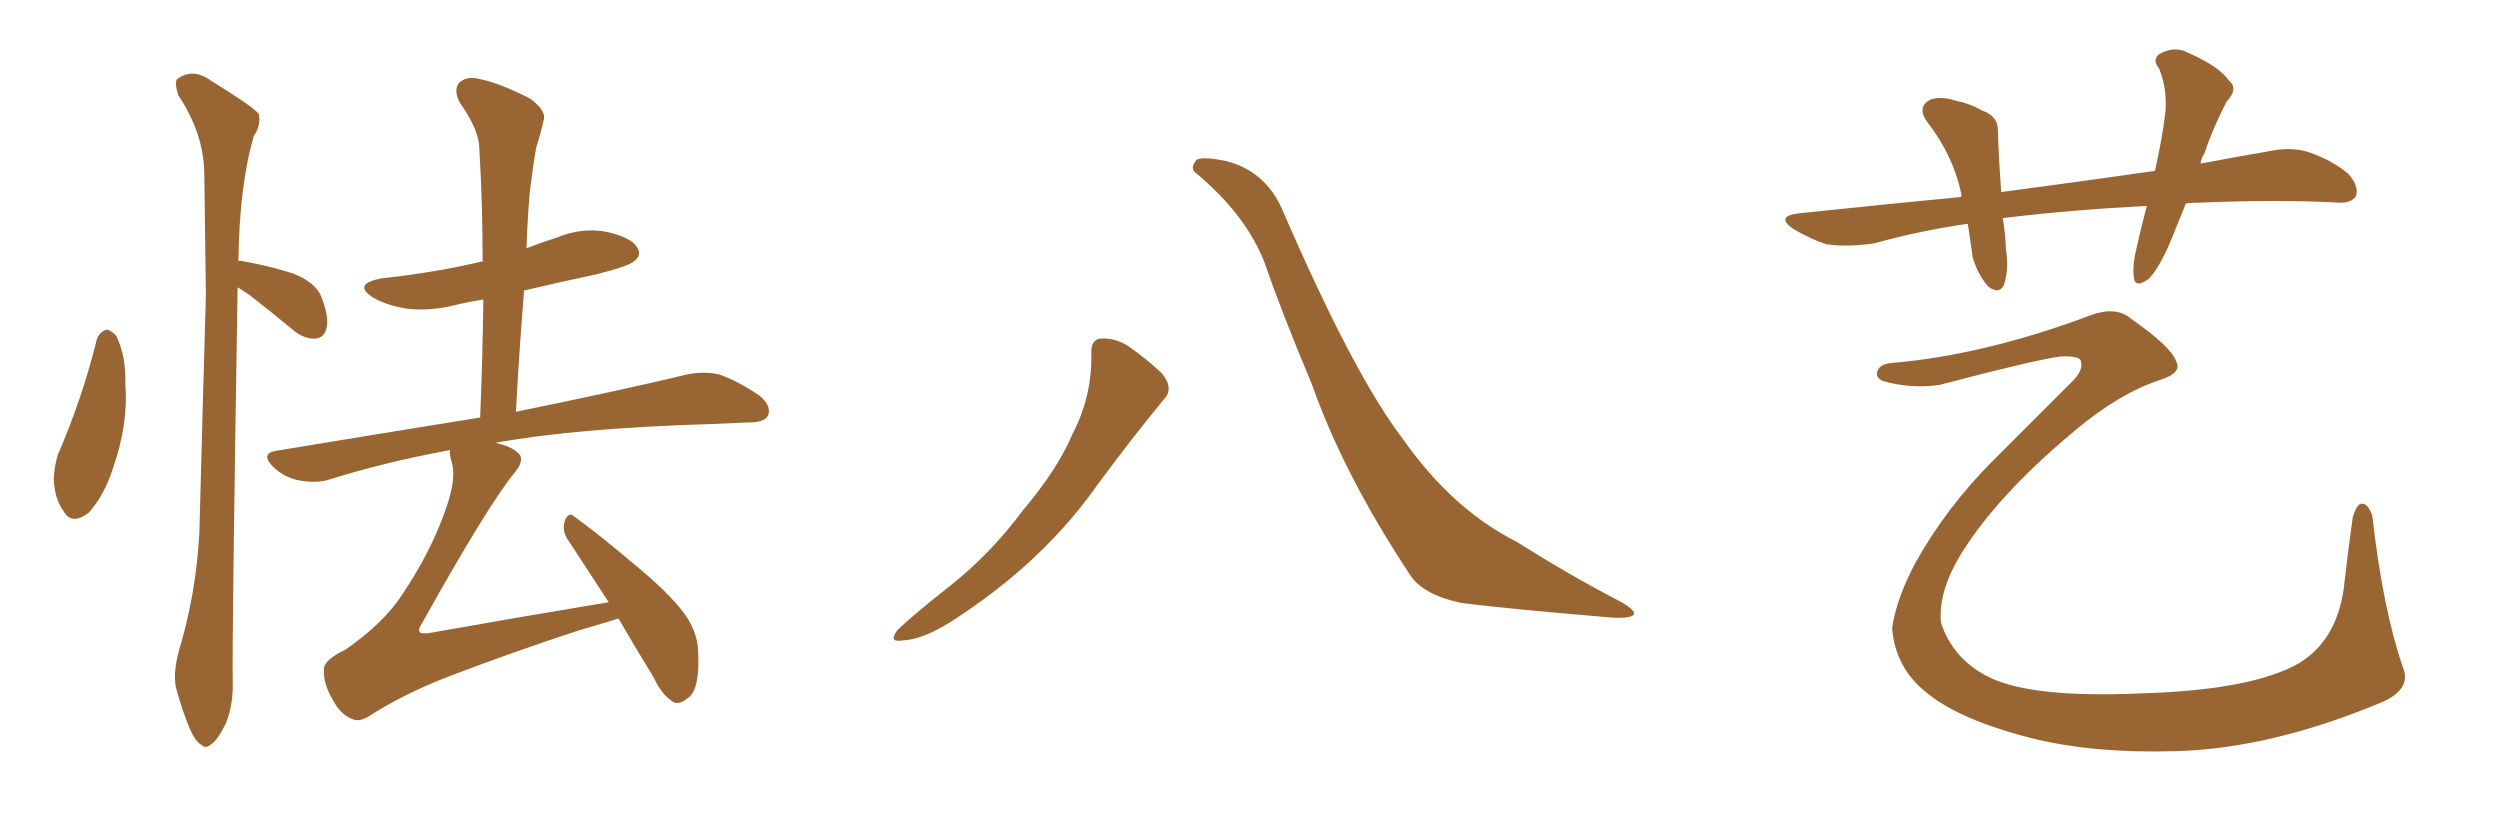 <svg xmlns="http://www.w3.org/2000/svg" xmlns:xlink="http://www.w3.org/1999/xlink" width="450" height="150"><path fill="#996633" padding="10" d="M17.43 61.08L17.43 61.08Q17.87 59.77 19.19 59.33L19.19 59.33Q20.07 59.47 20.95 60.50L20.95 60.50Q22.71 64.16 22.56 69.14L22.56 69.14Q23.14 76.17 20.36 84.23L20.36 84.23Q18.75 89.21 15.97 92.29L15.97 92.29Q12.89 94.63 11.43 91.99L11.43 91.99Q9.81 89.79 9.67 86.13L9.67 86.13Q9.81 83.79 10.40 81.88L10.40 81.88Q14.79 71.78 17.43 61.08ZM42.77 51.71L42.77 51.71Q41.75 115.43 41.89 122.61L41.89 122.61Q42.04 126.86 40.58 130.37L40.58 130.37Q39.11 133.30 38.09 133.89L38.09 133.89Q37.06 134.91 36.18 134.03L36.18 134.03Q35.16 133.45 34.13 131.10L34.13 131.10Q32.81 127.88 31.93 124.66L31.93 124.66Q30.91 121.88 32.23 117.04L32.23 117.04Q35.30 106.93 35.89 95.80L35.89 95.80Q36.47 73.39 37.06 53.03L37.06 53.03Q36.91 41.31 36.77 31.05L36.77 31.05Q36.62 23.88 32.08 17.14L32.08 17.14Q31.35 14.79 31.93 14.21L31.93 14.21Q34.72 12.16 37.94 14.50L37.94 14.50Q45.56 19.19 46.58 20.51L46.58 20.51Q47.02 22.56 45.70 24.46L45.70 24.46Q43.07 33.40 42.92 47.02L42.92 47.02Q43.21 46.88 43.80 47.02L43.80 47.02Q48.63 47.90 52.73 49.22L52.73 49.22Q56.84 50.83 57.86 53.47L57.86 53.47Q59.33 57.28 58.74 59.18L58.74 59.18Q58.30 60.79 56.84 60.94L56.84 60.94Q54.93 61.08 53.03 59.62L53.03 59.62Q48.78 56.10 44.82 53.03L44.82 53.03Q43.65 52.29 42.77 51.71ZM111.33 111.33L111.33 111.33L111.33 111.33Q108.54 112.21 104.00 113.53L104.00 113.53Q91.55 117.63 80.86 121.73L80.86 121.73Q72.51 124.95 66.21 129.05L66.21 129.05Q64.60 129.93 63.57 129.49L63.57 129.49Q61.38 128.76 59.91 125.98L59.91 125.98Q58.15 123.05 58.30 120.41L58.30 120.41Q58.30 118.80 62.26 116.89L62.26 116.89Q69.14 112.06 72.36 107.08L72.36 107.08Q77.78 99.02 80.42 91.11L80.42 91.11Q82.18 85.99 81.30 83.20L81.30 83.20Q80.86 81.59 81.01 81.01L81.01 81.01Q69.14 83.20 58.89 86.43L58.89 86.43Q56.69 87.01 53.61 86.43L53.61 86.43Q50.98 85.84 49.07 83.94L49.07 83.94Q46.88 81.59 49.66 81.15L49.66 81.15Q69.14 77.93 86.43 75.15L86.43 75.15Q86.87 64.01 87.01 53.91L87.01 53.91Q84.23 54.35 81.88 54.93L81.88 54.93Q77.05 56.10 72.95 55.52L72.95 55.52Q69.58 54.93 67.24 53.61L67.24 53.61Q63.28 51.12 68.70 50.10L68.70 50.10Q78.22 49.07 86.28 47.17L86.28 47.17Q86.72 47.02 86.87 47.17L86.87 47.17Q86.87 36.62 86.28 26.81L86.28 26.81Q86.28 23.44 82.76 18.46L82.76 18.46Q81.59 16.26 82.62 14.94L82.62 14.94Q83.94 13.62 86.28 14.21L86.28 14.21Q89.94 14.94 95.36 17.72L95.36 17.72Q98.44 19.92 97.85 21.68L97.85 21.68Q97.41 23.73 96.53 26.51L96.53 26.51Q95.95 29.74 95.36 34.57L95.36 34.57Q94.92 39.70 94.78 44.68L94.78 44.68Q97.41 43.65 100.20 42.77L100.20 42.77Q104.74 40.87 109.28 41.75L109.28 41.75Q113.67 42.77 114.70 44.53L114.70 44.53Q115.58 46.00 114.11 47.02L114.11 47.02Q113.23 47.90 107.37 49.37L107.37 49.37Q100.49 50.83 94.34 52.29L94.34 52.29Q93.46 62.99 92.87 74.12L92.87 74.12Q112.21 70.17 123.78 67.38L123.78 67.38Q126.71 66.80 129.35 67.38L129.35 67.38Q132.57 68.41 136.67 71.19L136.67 71.19Q138.87 72.95 138.28 74.71L138.28 74.71Q137.70 76.03 134.91 76.03L134.91 76.03Q131.69 76.17 128.17 76.32L128.17 76.32Q103.86 77.05 89.21 79.69L89.21 79.69Q92.14 80.42 93.16 81.45L93.16 81.45Q94.63 82.62 92.72 84.96L92.72 84.96Q87.89 90.82 76.03 112.06L76.03 112.06Q75.15 113.38 75.59 113.82L75.59 113.82Q75.88 114.11 77.20 113.96L77.20 113.96Q93.60 111.04 109.57 108.40L109.57 108.40Q105.62 102.39 102.39 97.41L102.39 97.41Q101.07 95.65 101.66 93.75L101.66 93.75Q102.39 91.99 103.42 93.02L103.42 93.02Q107.52 95.95 114.99 102.25L114.99 102.25Q121.44 107.67 123.78 111.33L123.78 111.33Q125.68 114.40 125.68 117.63L125.68 117.63Q125.98 124.22 123.78 125.68L123.78 125.68Q122.31 126.86 121.29 126.42L121.29 126.42Q119.09 125.10 117.63 121.88L117.63 121.88Q114.11 116.16 111.33 111.33ZM196.44 63.72L196.44 63.72Q196.29 61.08 198.19 60.94L198.19 60.94Q200.68 60.79 203.03 62.26L203.03 62.26Q206.40 64.60 209.18 67.24L209.18 67.24Q211.38 70.02 209.47 71.92L209.47 71.92Q203.91 78.66 197.61 87.16L197.61 87.16Q187.79 101.22 171.39 111.77L171.39 111.77Q166.11 115.14 162.45 115.28L162.45 115.28Q159.81 115.72 161.57 113.38L161.57 113.38Q164.65 110.45 170.80 105.62L170.80 105.62Q178.27 99.76 184.13 91.85L184.13 91.85Q190.43 84.38 193.07 78.08L193.07 78.08Q196.58 71.34 196.44 63.72ZM215.33 31.20L215.33 31.20L215.33 31.20Q214.16 30.47 215.19 29.00L215.19 29.00Q215.77 27.98 220.75 29.00L220.75 29.00Q227.64 30.76 230.71 37.50L230.71 37.50Q243.75 67.68 252.69 79.25L252.69 79.25Q261.47 91.70 273.05 97.56L273.05 97.56Q282.57 103.56 291.06 107.96L291.06 107.96Q294.14 109.57 294.14 110.45L294.14 110.45Q293.99 111.33 290.33 111.18L290.33 111.18Q271.14 109.57 263.09 108.54L263.09 108.54Q256.20 107.08 253.86 103.56L253.86 103.56Q241.85 85.40 236.13 69.14L236.13 69.14Q230.71 56.25 227.64 47.31L227.64 47.31Q224.27 38.67 215.33 31.20ZM393.46 36.62L393.46 36.62Q391.99 40.28 390.67 43.51L390.67 43.51Q388.62 48.34 386.72 50.24L386.72 50.24Q384.23 52.00 384.08 49.80L384.08 49.80Q383.79 47.75 384.67 44.24L384.67 44.24Q385.55 40.28 386.43 37.06L386.43 37.06Q372.51 37.79 360.50 39.26L360.50 39.26Q360.94 41.89 361.08 44.97L361.08 44.97Q361.67 48.63 360.64 51.42L360.64 51.42Q359.77 53.03 357.86 51.56L357.86 51.56Q355.96 49.37 355.08 46.29L355.08 46.29Q354.64 43.07 354.20 40.28L354.20 40.28Q345.85 41.46 337.35 43.80L337.35 43.80Q332.37 44.53 328.71 43.95L328.71 43.95Q325.93 43.07 322.71 41.16L322.71 41.16Q319.48 38.82 324.02 38.38L324.02 38.38Q339.26 36.77 353.03 35.45L353.03 35.45Q353.03 35.01 353.03 34.86L353.03 34.86Q351.56 27.98 347.02 22.12L347.02 22.12Q344.82 19.19 347.61 17.87L347.61 17.87Q349.51 17.29 352.15 18.16L352.15 18.16Q354.49 18.60 356.84 19.92L356.84 19.92Q359.77 20.95 359.62 23.73L359.62 23.73Q359.77 28.42 360.21 34.57L360.21 34.57Q374.56 32.67 387.89 30.76L387.89 30.76Q389.21 24.90 389.79 20.07L389.79 20.07Q390.09 15.82 388.62 12.30L388.62 12.30Q387.30 10.69 388.77 9.67L388.77 9.67Q391.55 8.20 393.90 9.52L393.90 9.52Q399.32 11.87 401.22 14.50L401.22 14.50Q402.98 15.97 400.78 18.31L400.78 18.31Q398.14 23.44 396.83 27.54L396.83 27.54Q396.24 28.42 396.09 29.44L396.09 29.44Q402.39 28.27 408.25 27.25L408.25 27.25Q412.35 26.37 415.58 27.39L415.58 27.39Q420.12 29.00 422.75 31.35L422.75 31.35Q424.66 33.54 424.07 35.30L424.07 35.30Q423.19 36.62 420.85 36.47L420.85 36.47Q410.60 35.89 395.95 36.47L395.95 36.47Q394.48 36.47 393.46 36.62ZM340.58 65.33L340.58 65.33L340.58 65.33Q357.42 63.87 376.46 56.69L376.46 56.69Q381.01 55.08 383.64 57.42L383.64 57.42Q390.82 62.40 391.70 65.04L391.70 65.04Q392.87 67.09 388.77 68.41L388.77 68.41Q381.59 70.75 373.68 77.34L373.68 77.34Q360.79 88.04 354.20 97.85L354.20 97.85Q348.78 105.76 349.37 112.06L349.37 112.06Q351.56 118.80 358.30 122.02L358.30 122.02Q366.06 125.68 385.55 124.80L385.55 124.80Q405.32 124.22 413.82 119.38L413.82 119.38Q420.56 115.28 421.88 105.91L421.88 105.91Q422.61 99.32 423.49 93.16L423.49 93.16Q424.22 90.67 425.10 90.67L425.10 90.67Q426.12 90.53 427.00 92.72L427.00 92.72Q428.91 109.72 432.57 120.26L432.57 120.26Q434.03 123.93 429.05 126.27L429.05 126.27Q408.84 134.77 391.55 135.21L391.55 135.21Q376.76 135.64 365.63 132.86L365.63 132.86Q352.44 129.49 346.58 124.51L346.58 124.51Q341.16 120.12 340.58 113.09L340.58 113.09Q341.31 107.81 344.82 101.22L344.82 101.22Q350.39 91.26 358.89 82.76L358.89 82.76Q366.06 75.59 372.36 69.29L372.36 69.29Q375.15 66.80 374.56 65.04L374.56 65.04Q374.41 64.01 370.90 64.16L370.90 64.16Q366.36 64.75 349.07 69.29L349.07 69.29Q343.80 70.02 338.82 68.55L338.82 68.55Q337.50 67.82 337.94 66.80L337.94 66.80Q338.38 65.48 340.58 65.33Z"/></svg>